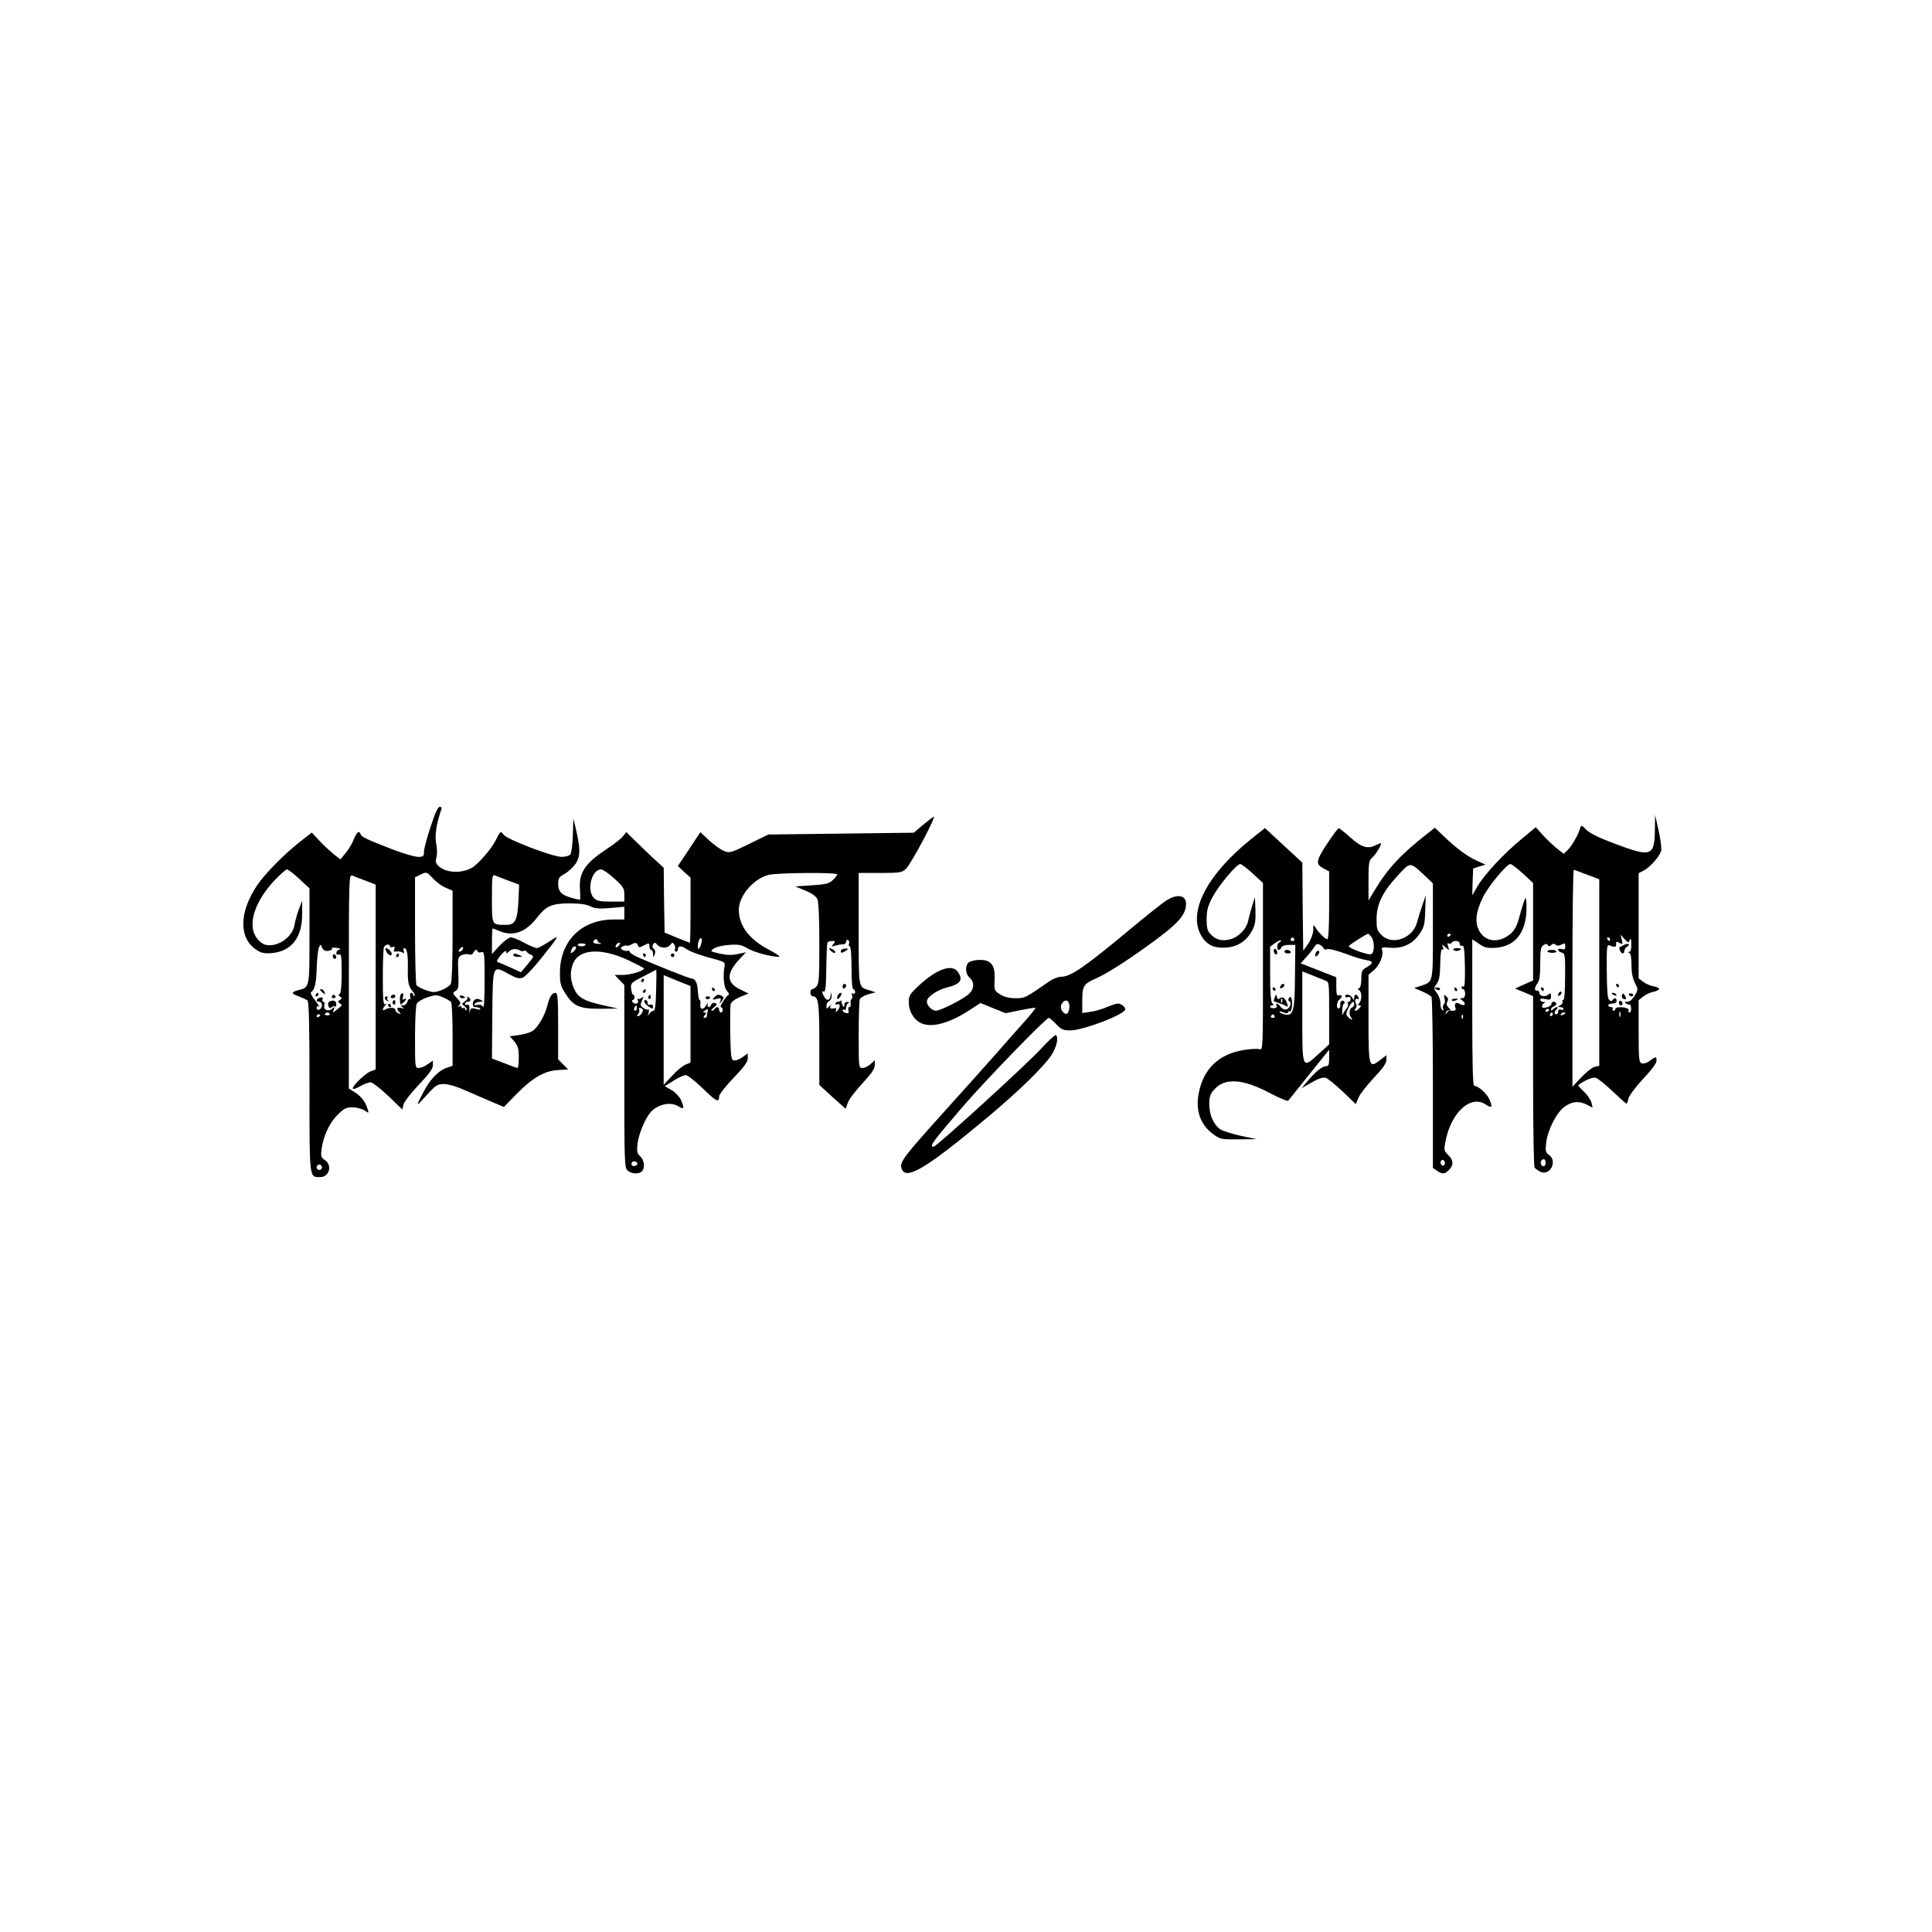 <svg preserveAspectRatio="xMidYMid meet" viewBox="0 0 1080 1080" height="1080pt" width="1080pt" xmlns="http://www.w3.org/2000/svg" version="1.0">

<g stroke="none" fill="#000000" transform="translate(0,1080) scale(0.1,-0.1)">
<path d="M2407 6178 c-21 -62 -37 -125 -37 -140 0 -25 -4 -28 -33 -28 -18 0
-80 18 -138 40 -150 58 -177 71 -183 86 -9 24 -20 15 -39 -29 -9 -24 -30 -59
-46 -77 l-28 -34 -40 31 c-21 18 -58 51 -80 76 l-40 43 -64 -50 c-85 -66 -197
-179 -239 -241 -103 -151 -107 -296 -9 -363 28 -19 44 -23 86 -20 112 9 173
87 172 219 l0 74 -19 -50 c-10 -27 -21 -67 -24 -87 -12 -69 -98 -126 -163
-109 -16 4 -39 23 -51 42 -49 71 -8 199 100 315 33 35 66 64 72 64 7 0 38 -24
69 -53 l57 -53 0 -265 c0 -292 1 -289 -63 -304 -40 -11 -40 -20 1 -34 20 -8
43 -18 50 -23 9 -8 12 -117 12 -484 0 -520 -2 -504 60 -504 51 0 69 67 26 95
-21 14 -23 22 -19 58 10 75 43 148 89 194 37 37 50 43 84 43 22 0 52 -8 67
-17 25 -17 26 -17 18 7 -12 40 -33 69 -70 93 l-35 22 0 599 c0 565 1 598 18
592 9 -4 43 -17 75 -29 l57 -22 0 -516 0 -517 -29 -11 c-33 -14 -108 -88 -98
-97 3 -4 22 3 42 15 20 11 45 21 56 21 10 0 55 -34 99 -76 l79 -76 7 29 c4 15
43 65 86 110 57 60 78 89 78 108 l0 26 -29 -20 c-16 -12 -39 -21 -50 -21 -21
0 -21 4 -21 171 0 94 4 179 10 189 5 10 32 26 59 35 45 15 52 15 87 0 21 -9
42 -21 46 -28 4 -7 8 -89 8 -184 l0 -171 -33 -11 c-46 -16 -93 -64 -130 -136
-45 -86 -45 -87 18 -17 51 56 60 62 97 62 24 0 72 -14 121 -36 45 -20 112 -49
148 -64 l66 -28 64 66 c94 96 160 135 235 140 l60 4 -28 28 -28 28 0 186 c0
151 -3 186 -14 186 -20 0 -33 -19 -46 -70 -15 -59 -53 -123 -83 -143 -14 -9
-48 -19 -76 -23 l-51 -7 25 -29 c20 -24 25 -40 25 -89 0 -32 -3 -59 -7 -59 -4
0 -38 12 -75 27 l-68 26 2 246 c3 283 0 276 94 225 42 -23 57 -26 77 -19 14 6
60 55 104 110 104 131 105 133 42 91 -30 -20 -61 -36 -69 -36 -8 1 -40 14 -70
30 -30 17 -64 30 -74 30 -11 0 -39 -21 -63 -46 l-43 -47 0 72 c0 39 2 71 4 71
2 0 20 -7 39 -15 77 -32 147 -6 212 79 47 61 81 76 177 76 58 0 95 -5 117 -16
26 -13 49 -15 112 -10 l79 7 0 -35 0 -36 -59 0 c-180 0 -301 -120 -301 -298 0
-58 4 -75 29 -113 46 -74 80 -89 197 -88 l99 1 -82 18 c-110 25 -141 43 -164
93 -22 50 -24 96 -5 142 34 81 158 88 309 17 48 -23 87 -43 87 -46 0 -13 -76
-36 -118 -36 l-46 0 27 -28 27 -28 0 -510 c0 -482 1 -512 18 -527 22 -20 63
-22 80 -5 19 19 14 63 -9 84 -18 16 -20 26 -15 73 7 54 43 140 74 175 42 45
113 59 157 30 30 -19 32 -8 10 40 -9 18 -32 42 -52 53 l-37 21 49 31 c27 17
58 31 68 31 11 0 54 -34 96 -75 76 -74 91 -81 91 -43 0 10 36 56 80 102 60 62
80 90 80 110 l0 27 -30 -21 c-17 -12 -38 -20 -48 -18 -15 3 -17 20 -20 148 -1
80 0 155 2 166 4 14 23 28 53 41 l47 19 -50 25 c-73 36 -74 87 -4 163 l40 43
-45 -10 c-32 -7 -60 -7 -101 2 -55 13 -56 13 -33 29 14 9 51 18 86 20 51 4 68
0 99 -18 34 -22 135 -49 179 -49 11 0 -14 17 -55 39 -114 60 -170 135 -170
226 1 77 83 172 165 193 51 13 385 15 385 3 0 -5 -11 -19 -25 -32 -21 -20 -39
-24 -117 -29 l-93 -6 56 -23 c37 -15 60 -32 68 -48 7 -16 11 -103 11 -249 0
-190 -2 -226 -16 -239 -8 -9 -20 -16 -25 -16 -5 0 -9 -9 -9 -20 0 -11 7 -20
15 -20 30 0 35 -39 35 -267 l0 -228 73 -67 74 -66 12 33 c6 19 43 67 81 108
52 56 70 82 70 103 l0 27 -23 -21 c-13 -12 -33 -22 -45 -22 -22 0 -22 1 -22
184 0 101 3 191 6 200 3 9 25 21 48 28 l41 11 -35 11 c-63 20 -60 0 -60 342
l0 314 119 0 c110 0 122 2 145 23 28 25 176 304 155 292 -8 -5 -36 -27 -63
-49 l-48 -41 -407 -5 -406 -5 -108 -53 c-105 -51 -108 -52 -142 -38 -19 8 -56
35 -82 59 l-48 45 -63 -95 -63 -94 35 -33 36 -32 0 -182 c0 -100 -2 -182 -3
-182 -2 0 -35 13 -73 28 l-69 29 -3 181 -2 181 -63 58 c-34 32 -81 77 -104
100 l-42 42 -18 -23 c-10 -13 -47 -43 -83 -66 -130 -86 -165 -136 -158 -232 2
-32 2 -58 -1 -58 -3 0 -24 5 -46 11 -56 15 -75 35 -75 78 0 32 5 39 36 56 20
11 48 37 62 57 27 42 27 85 0 198 l-13 55 -3 -94 c-1 -52 -8 -101 -14 -108 -6
-7 -28 -13 -49 -13 -49 0 -298 95 -322 122 -20 24 -18 26 -47 -31 -23 -47
-101 -136 -134 -153 -61 -33 -147 -27 -186 12 -15 15 -17 25 -10 48 4 18 4 50
-2 77 -9 44 2 115 30 193 2 6 -2 12 -10 12 -10 0 -27 -38 -51 -112z m1027
-289 c50 -45 56 -55 56 -90 l0 -39 -75 0 c-62 0 -79 4 -95 20 -42 42 -13 160
40 160 10 0 44 -23 74 -51z m-941 -52 l37 -16 0 -251 c0 -147 -4 -259 -10
-270 -5 -10 -29 -26 -52 -35 -39 -14 -47 -14 -88 0 -24 9 -48 21 -52 28 -4 7
-8 145 -8 308 l0 295 33 16 c32 15 32 15 67 -22 19 -21 52 -45 73 -53z m350
40 l59 -22 -4 -90 c-5 -109 -18 -135 -68 -135 -82 0 -80 -4 -80 147 0 125 1
135 18 129 9 -4 43 -17 75 -29z m1075 -359 c-6 -18 -13 -27 -16 -20 -6 19 7
64 18 57 5 -3 4 -19 -2 -37z m-578 23 c0 -5 8 -12 18 -14 9 -2 3 -4 -14 -3
-21 1 -30 5 -27 14 6 14 23 16 23 3z m1406 -17 c-3 -8 -1 -14 4 -14 6 0 10
-49 10 -120 0 -73 4 -120 10 -120 6 0 10 -7 10 -16 0 -9 -5 -12 -12 -8 -8 5
-9 2 -5 -9 3 -9 2 -19 -3 -22 -5 -3 -7 -14 -5 -25 2 -11 -1 -20 -7 -20 -6 0
-8 -8 -5 -19 3 -14 0 -17 -14 -14 -11 3 -19 10 -19 15 0 5 5 6 10 3 6 -3 10 3
10 14 0 10 6 22 13 24 7 3 5 6 -5 6 -11 1 -18 -6 -18 -16 0 -15 -2 -15 -9 -4
-5 8 -8 19 -7 25 2 6 1 8 -1 4 -3 -5 -11 -8 -19 -8 -8 0 -14 -5 -14 -11 0 -5
4 -8 9 -4 17 10 21 -12 5 -31 -12 -15 -15 -15 -11 -3 4 13 1 15 -14 12 -19 -5
-25 5 -11 23 4 5 -1 1 -10 -9 -18 -19 -18 -19 -18 1 0 11 7 22 15 26 8 3 14
16 14 28 l-2 23 -4 -22 c-6 -31 -25 -29 -40 3 -10 21 -9 25 1 21 10 -4 14 24
15 131 1 75 4 139 7 144 3 4 14 8 26 8 18 0 19 -2 7 -17 -13 -15 -12 -16 11
-9 14 4 33 8 43 7 9 0 17 7 17 15 0 8 5 12 11 9 6 -4 8 -13 5 -21z m-1473 -6
c-6 -11 -43 -10 -43 1 0 5 11 8 24 7 13 0 22 -4 19 -8z m187 -3 c-7 -9 -15
-13 -17 -11 -7 7 7 26 19 26 6 0 6 -6 -2 -15z m106 0 c5 -13 9 -13 35 1 27 14
29 13 29 -6 0 -11 5 -20 10 -20 6 0 10 -10 11 -22 0 -22 1 -22 9 -3 5 13 3 24
-5 31 -9 7 -10 15 -4 25 8 12 11 12 22 -1 18 -22 57 -23 73 -3 11 15 15 16 23
4 5 -8 7 -20 4 -28 -3 -7 0 -13 6 -13 6 0 11 7 11 15 0 19 20 19 47 0 23 -16
82 -37 163 -58 45 -12 54 -18 51 -33 -11 -57 -5 -123 12 -142 10 -11 15 -22
10 -23 -14 -7 -54 -69 -43 -69 5 0 10 -7 10 -15 0 -8 -4 -15 -10 -15 -5 0 -10
7 -10 15 0 17 -16 20 -25 5 -3 -5 -11 -10 -17 -10 -5 0 0 8 12 18 20 16 21 20
7 25 -9 3 -18 0 -21 -9 -8 -20 -26 -17 -20 4 2 9 -1 7 -7 -5 -16 -31 -37 -29
-34 2 2 14 0 25 -4 25 -4 0 -8 21 -10 47 -2 48 -14 73 -35 73 -12 0 -193 72
-298 118 -27 12 -48 26 -48 31 0 6 -6 8 -12 6 -7 -3 -20 0 -28 5 -13 9 -13 11
0 19 8 5 18 7 22 5 4 -3 16 0 25 5 25 14 33 13 39 -4z m-1750 -29 c17 -6 46 3
39 13 -2 4 10 5 28 2 19 -3 25 -6 15 -9 -10 -2 -18 -10 -18 -19 0 -9 6 -13 15
-9 13 5 15 -11 15 -104 0 -69 -4 -111 -11 -116 -8 -4 -7 -9 2 -15 12 -8 11
-11 -1 -19 -13 -9 -13 -11 0 -19 8 -6 12 -11 10 -13 -3 -2 -15 -12 -28 -23
-23 -19 -23 -19 -16 1 7 17 6 17 -9 5 -23 -18 -51 -6 -44 19 3 11 1 20 -5 20
-6 0 -8 6 -5 14 4 10 0 12 -14 9 -22 -6 -26 -23 -4 -23 8 0 15 -9 15 -19 0
-10 -7 -21 -15 -25 -9 -3 -15 0 -15 10 0 10 5 12 13 7 6 -4 -3 11 -21 34 -21
26 -29 44 -22 48 20 12 28 49 31 145 2 52 8 101 14 109 8 12 10 12 13 -2 2 -8
10 -18 18 -21z m364 24 c0 -5 7 -7 15 -4 11 5 13 2 9 -11 -5 -13 -2 -16 12
-14 10 2 25 -1 33 -5 11 -7 13 -5 8 7 -3 10 -2 17 2 17 16 0 22 -34 21 -110
-2 -79 3 -104 28 -133 8 -9 12 -20 9 -24 -4 -3 -7 -1 -7 5 0 7 -5 12 -11 12
-6 0 -9 -9 -6 -20 3 -11 2 -18 -3 -15 -4 3 -10 -4 -13 -15 -3 -11 -13 -20 -24
-20 -17 1 -17 1 0 14 19 15 24 31 5 20 -8 -5 -9 0 -5 15 3 14 1 21 -6 18 -17
-5 -15 -67 3 -78 11 -8 10 -9 -7 -4 -25 7 -30 -4 -10 -24 10 -10 9 -11 -5 -6
-10 4 -18 13 -18 20 0 14 -36 15 -58 1 -16 -10 -15 6 1 23 10 11 10 13 0 7
-10 -6 -13 27 -13 148 0 85 3 161 6 170 7 17 34 22 34 6z m405 -19 c-3 -6 -11
-11 -17 -11 -6 0 -6 6 2 15 14 17 26 13 15 -4z m635 10 c0 -5 -7 -14 -15 -21
-16 -14 -18 -10 -9 14 6 17 24 22 24 7z m-312 -15 c6 -4 16 -5 21 -1 5 3 13 0
16 -6 4 -6 15 -13 25 -17 16 -6 14 -12 -20 -52 l-38 -45 -59 27 c-32 15 -64
28 -71 30 -8 2 -2 15 17 38 18 21 30 29 31 20 0 -12 2 -12 15 1 17 16 42 18
63 5z m-238 -5 c0 -5 9 -7 19 -4 19 5 20 -2 20 -159 0 -107 -3 -157 -9 -146
-7 10 -17 14 -32 10 -14 -3 -19 -2 -14 6 4 7 17 12 29 12 19 1 20 2 5 10 -22
13 -43 4 -45 -20 -1 -13 4 -20 17 -20 10 0 21 -4 25 -9 3 -6 -6 -6 -24 -1 -26
7 -30 5 -34 -13 -2 -12 -4 -8 -3 9 1 22 -2 30 -11 27 -7 -3 -13 0 -13 6 0 6 7
11 15 11 18 0 20 16 3 26 -7 4 -10 4 -6 -1 5 -5 -1 -15 -13 -23 -19 -13 -19
-15 -2 -27 10 -7 15 -17 10 -21 -4 -4 -7 -2 -7 5 0 7 -4 9 -10 6 -5 -3 -10 -1
-10 5 0 6 -6 8 -12 4 -10 -6 -10 -4 -1 7 11 10 8 18 -13 40 -25 26 -25 28 -8
39 17 10 19 22 16 100 -4 82 -2 89 17 100 12 6 31 8 41 5 13 -4 22 -1 26 9 7
17 24 22 24 7z m998 -216 c-2 -83 -6 -115 -15 -115 -6 0 -17 -8 -23 -17 -9
-15 -10 -14 -4 6 3 13 2 21 -3 18 -4 -3 -17 1 -27 9 -17 12 -18 17 -7 41 10
22 10 25 -2 15 -8 -7 -17 -9 -21 -5 -4 4 -4 0 0 -10 7 -19 -20 -25 -31 -7 -3
6 -2 10 3 10 5 0 9 7 9 15 0 8 -4 15 -8 15 -4 0 -9 15 -11 33 -3 31 0 34 67
68 39 20 71 37 73 38 2 0 2 -51 0 -114z m192 -191 l0 -214 -27 -11 c-16 -6
-49 -33 -75 -62 l-48 -51 0 306 0 307 75 -31 75 -30 0 -214z m-300 91 c0 -8
-4 -15 -10 -15 -5 0 -7 7 -4 15 4 8 8 15 10 15 2 0 4 -7 4 -15z m29 -26 c-5
-10 -15 -19 -21 -19 -9 0 -9 3 -1 11 6 6 9 18 6 25 -4 10 0 12 11 8 12 -5 13
-10 5 -25z m366 4 c-2 -10 -4 -21 -4 -25 -1 -5 -6 -8 -12 -8 -8 0 -8 5 1 15
10 12 10 15 -1 15 -11 0 -11 2 1 10 19 13 19 13 15 -7z m-2111 -11 c2 -4 -4
-8 -14 -8 -10 0 -16 4 -14 8 3 4 9 8 14 8 5 0 11 -4 14 -8z m-54 -6 c0 -3 -4
-8 -10 -11 -5 -3 -10 -1 -10 4 0 6 5 11 10 11 6 0 10 -2 10 -4z m1773 -831 c1
-5 -6 -11 -15 -13 -11 -2 -18 3 -18 13 0 17 30 18 33 0z m-1763 -20 c0 -8 -7
-15 -15 -15 -8 0 -15 7 -15 15 0 8 7 15 15 15 8 0 15 -7 15 -15z"></path>
<path d="M4645 5484 c9 -9 19 -13 23 -10 3 4 0 11 -8 16 -24 15 -33 11 -15 -6z"></path>
<path d="M4700 5483 c0 -11 5 -11 20 -3 11 6 20 13 20 15 0 2 -9 3 -20 2 -11
-1 -20 -7 -20 -14z"></path>
<path d="M4710 5284 c0 -8 5 -12 10 -9 6 3 10 10 10 16 0 5 -4 9 -10 9 -5 0
-10 -7 -10 -16z"></path>
<path d="M4683 5235 c-9 -24 1 -27 15 -5 8 13 8 20 2 20 -6 0 -13 -7 -17 -15z"></path>
<path d="M3595 5460 c3 -5 8 -10 11 -10 2 0 4 5 4 10 0 6 -5 10 -11 10 -5 0
-7 -4 -4 -10z"></path>
<path d="M3750 5460 c0 -5 5 -10 10 -10 6 0 10 5 10 10 0 6 -4 10 -10 10 -5 0
-10 -4 -10 -10z"></path>
<path d="M3980 5270 c0 -5 5 -10 11 -10 5 0 7 5 4 10 -3 6 -8 10 -11 10 -2 0
-4 -4 -4 -10z"></path>
<path d="M3992 5224 c-12 -13 -10 -14 14 -8 24 6 26 5 21 -12 -7 -18 -6 -18 8
0 12 16 12 22 2 28 -18 11 -30 9 -45 -8z"></path>
<path d="M3945 5220 c4 -6 11 -8 16 -5 14 9 11 15 -7 15 -8 0 -12 -5 -9 -10z"></path>
<path d="M1860 5456 c0 -9 5 -16 10 -16 6 0 10 4 10 9 0 6 -4 13 -10 16 -5 3
-10 -1 -10 -9z"></path>
<path d="M1790 5266 c0 -2 7 -9 15 -16 13 -11 14 -10 9 4 -5 14 -24 23 -24 12z"></path>
<path d="M1765 5240 c-3 -5 -1 -10 4 -10 6 0 11 5 11 10 0 6 -2 10 -4 10 -3 0
-8 -4 -11 -10z"></path>
<path d="M1855 5230 c-3 -5 1 -10 10 -10 9 0 13 5 10 10 -3 6 -8 10 -10 10 -2
0 -7 -4 -10 -10z"></path>
<path d="M1840 5200 c-6 -4 -8 -14 -4 -24 4 -12 10 -14 19 -6 6 5 15 7 18 3 4
-3 7 3 7 14 0 19 -19 26 -40 13z"></path>
<path d="M2160 5480 c11 -20 30 -28 30 -12 0 11 -22 32 -32 32 -5 0 -4 -9 2
-20z"></path>
<path d="M2215 5460 c-3 -5 -1 -10 4 -10 6 0 11 5 11 10 0 6 -2 10 -4 10 -3 0
-8 -4 -11 -10z"></path>
<path d="M2185 5230 c-3 -5 1 -10 9 -10 9 0 16 5 16 10 0 6 -4 10 -9 10 -6 0
-13 -4 -16 -10z"></path>
<path d="M2152 5218 c2 -6 10 -13 16 -14 7 -1 8 0 2 3 -5 2 -8 9 -4 14 3 5 0
9 -6 9 -7 0 -10 -5 -8 -12z"></path>
<path d="M2195 5201 c-3 -5 -1 -12 5 -16 5 -3 10 1 10 9 0 18 -6 21 -15 7z"></path>
<path d="M2170 5180 c0 -5 5 -10 11 -10 5 0 7 5 4 10 -3 6 -8 10 -11 10 -2 0
-4 -4 -4 -10z"></path>
<path d="M2870 5460 c0 -5 12 -10 28 -9 24 0 25 1 7 9 -27 12 -35 12 -35 0z"></path>
<path d="M2570 5230 c0 -6 7 -10 15 -10 8 0 15 2 15 4 0 2 -7 6 -15 10 -8 3
-15 1 -15 -4z"></path>
<path d="M3585 5320 c-3 -5 -1 -10 4 -10 6 0 11 5 11 10 0 6 -2 10 -4 10 -3 0
-8 -4 -11 -10z"></path>
<path d="M3595 5260 c-3 -5 -1 -10 4 -10 6 0 11 5 11 10 0 6 -2 10 -4 10 -3 0
-8 -4 -11 -10z"></path>
<path d="M3625 5231 c-3 -5 -2 -12 3 -15 5 -3 9 1 9 9 0 17 -3 19 -12 6z"></path>
<path d="M3602 5198 c2 -6 14 -18 26 -26 20 -13 22 -13 22 1 0 10 -6 14 -15
11 -9 -4 -15 0 -15 10 0 9 -5 16 -11 16 -6 0 -9 -5 -7 -12z"></path>
<path d="M9251 6162 c-2 -148 -20 -155 -217 -81 -97 36 -147 61 -167 81 -24
25 -28 27 -33 11 -11 -39 -47 -102 -70 -124 l-23 -22 -44 35 c-23 20 -58 53
-77 75 l-35 39 -77 -64 c-98 -80 -212 -202 -249 -267 l-29 -50 2 75 3 75 34
11 35 11 -49 22 c-52 23 -113 68 -187 139 l-47 45 -43 -34 c-143 -111 -219
-192 -292 -313 l-36 -60 0 111 c0 99 2 112 21 129 19 17 49 65 49 79 0 3 -14
-2 -31 -10 -44 -23 -80 -11 -143 46 -30 27 -58 49 -62 49 -5 0 -35 -40 -67
-89 -62 -95 -64 -112 -16 -137 l29 -15 0 -189 c0 -126 -4 -190 -10 -190 -12 0
-49 36 -67 66 -11 17 -12 15 -12 -16 -1 -21 -12 -51 -28 -75 l-28 -40 -3 246
-2 247 -105 97 -104 96 -73 -58 c-244 -195 -355 -401 -288 -534 30 -58 72 -81
142 -76 67 4 117 37 149 98 16 31 19 55 17 112 l-3 72 -17 -55 c-9 -30 -19
-67 -22 -82 -9 -41 -53 -86 -96 -98 -49 -13 -81 -5 -112 27 -19 20 -23 35 -23
86 1 51 7 73 34 124 35 65 134 183 154 183 7 0 38 -24 70 -53 l57 -53 0 -468
c0 -466 0 -467 -20 -461 -12 4 -52 1 -90 -5 -137 -23 -223 -105 -249 -241 -19
-97 9 -177 81 -229 39 -29 45 -30 142 -29 l101 1 -90 19 c-49 11 -101 27 -115
37 -37 27 -60 80 -60 139 0 43 5 58 28 83 59 66 159 60 310 -20 53 -28 99 -47
103 -43 4 5 57 70 118 147 l111 138 0 -46 c0 -37 -3 -46 -17 -46 -21 0 -59
-30 -104 -84 l-33 -39 56 32 c40 23 64 30 79 26 11 -4 54 -38 95 -77 l73 -70
15 36 c8 20 47 69 85 110 51 54 71 82 71 101 l0 26 -34 -26 c-64 -49 -66 -43
-66 232 l0 244 29 25 c33 27 56 83 47 112 -6 17 -1 18 47 14 69 -5 126 22 164
80 24 36 28 53 30 127 l3 86 -19 -55 c-10 -30 -24 -74 -30 -97 -24 -89 -139
-130 -198 -70 -25 24 -28 35 -28 90 0 82 35 153 119 243 72 78 66 78 154 -4
l42 -40 0 -265 c0 -294 2 -285 -67 -308 l-38 -12 45 -19 c24 -11 48 -24 52
-31 4 -7 8 -224 8 -484 l0 -472 22 -15 c30 -21 44 -20 68 4 27 27 25 56 -5 84
-23 22 -24 27 -15 74 31 165 143 266 228 206 31 -21 36 -13 19 28 -14 34 -63
78 -86 78 -8 0 -11 119 -11 410 l0 409 38 -25 c31 -22 45 -25 94 -22 106 8
166 81 171 208 1 38 -1 70 -5 70 -3 0 -16 -38 -29 -85 -18 -69 -29 -91 -54
-114 -65 -56 -144 -48 -178 19 -24 46 -16 106 23 185 30 62 133 185 153 185 7
0 38 -24 70 -53 l57 -53 0 -273 0 -272 -50 -22 -51 -23 51 -21 50 -21 0 -474
c0 -260 4 -478 8 -484 4 -6 17 -16 30 -23 55 -29 101 57 51 93 -19 13 -21 21
-16 68 9 74 60 172 105 203 42 29 80 32 124 9 l31 -16 -7 29 c-4 15 -23 43
-42 61 -20 19 -34 35 -32 36 40 29 81 46 99 41 12 -4 54 -38 94 -76 40 -38 75
-69 77 -69 3 0 8 13 11 29 4 16 37 61 81 109 45 47 76 88 76 101 0 26 -4 26
-38 1 -17 -13 -35 -18 -45 -14 -15 5 -17 26 -17 179 l0 174 25 20 c14 11 39
23 55 26 43 10 46 23 5 31 -19 3 -46 15 -60 26 l-25 19 0 294 0 294 29 15 c36
19 89 79 97 110 3 13 -3 63 -14 112 l-20 89 -1 -83z m-378 -252 l67 -25 0
-521 0 -522 -27 -6 c-14 -4 -48 -31 -74 -59 l-49 -52 0 608 c0 335 3 607 8
605 4 -1 38 -14 75 -28z m-1207 -347 c19 -25 18 -89 -1 -97 -17 -6 -125 32
-125 45 0 6 97 68 109 69 2 0 10 -8 17 -17z m444 13 c0 -3 -4 -8 -10 -11 -5
-3 -10 -1 -10 4 0 6 5 11 10 11 6 0 10 -2 10 -4z m1001 -30 c5 13 8 6 8 -23 1
-28 -3 -43 -11 -44 -10 0 -10 -2 0 -6 8 -3 12 -26 12 -67 0 -41 6 -74 19 -100
19 -37 19 -38 -1 -72 -13 -22 -28 -34 -41 -34 -17 0 -19 -2 -7 -9 8 -6 17 -8
20 -6 3 2 7 -7 8 -21 1 -13 -3 -24 -9 -24 -5 0 -8 4 -5 9 3 5 -1 12 -10 15
-25 9 -64 7 -64 -4 0 -5 -5 -10 -11 -10 -5 0 -7 5 -4 10 3 6 -1 10 -9 10 -9 0
-16 5 -16 10 0 6 11 10 23 10 14 0 24 6 24 15 0 17 -13 20 -22 5 -5 -8 -11 -8
-19 0 -10 7 -13 52 -14 161 -1 138 0 150 16 144 30 -12 37 -10 36 7 -1 15 2
16 19 7 18 -10 19 -9 13 17 l-7 29 22 -24 c22 -23 23 -23 30 -5z m-1876 4 c3
-5 -1 -10 -10 -10 -9 0 -13 5 -10 10 3 6 8 10 10 10 2 0 7 -4 10 -10z m1765 0
c0 -5 -2 -10 -4 -10 -3 0 -8 5 -11 10 -3 6 -1 10 4 10 6 0 11 -4 11 -10z
m-1847 -17 c-15 -5 -18 -43 -4 -43 5 0 11 6 14 14 3 8 20 14 42 14 l36 0 -2
-173 c-1 -190 -9 -222 -49 -217 -14 1 -29 7 -35 13 -7 7 -1 7 18 0 18 -7 27
-7 27 0 0 6 4 8 9 5 11 -7 19 45 11 70 -5 14 -8 15 -15 4 -5 -8 -4 -15 2 -17
16 -6 4 -41 -17 -46 -10 -2 -23 4 -31 14 -15 22 -31 25 -23 6 3 -8 -3 -13 -16
-13 -11 0 -20 4 -20 8 0 4 5 8 12 8 9 0 9 3 0 12 -8 8 -12 59 -12 164 l0 152
27 20 c16 11 30 18 33 15 3 -3 -1 -8 -7 -10z m1007 -9 c0 -9 6 -14 13 -11 11
4 14 -20 16 -115 1 -82 -1 -118 -8 -113 -6 3 -11 1 -11 -4 0 -6 5 -11 10 -11
6 0 10 -11 10 -25 0 -17 -6 -25 -17 -25 -15 0 -14 -2 3 -14 24 -18 10 -34 -16
-18 -21 13 -33 2 -24 -22 6 -14 -4 -19 -32 -15 -4 0 -11 -5 -16 -13 -8 -10 -9
-10 -5 2 2 8 11 14 18 12 9 -3 9 2 -3 15 -12 12 -14 23 -7 34 6 12 4 21 -7 30
-13 11 -14 9 -9 -13 4 -14 2 -29 -4 -32 -5 -4 -7 -14 -4 -23 4 -10 2 -14 -5
-9 -6 3 -10 20 -10 37 1 16 -8 42 -19 57 -20 26 -20 27 -2 52 14 19 19 45 20
112 1 59 5 86 12 81 7 -4 8 0 3 12 -6 18 -6 18 15 -1 22 -19 22 -19 14 5 -5
15 -4 21 3 17 6 -3 13 -2 17 4 10 16 45 12 45 -6z m-760 -27 c0 -5 8 -6 18 -3
10 4 56 -8 103 -25 46 -18 99 -34 117 -36 40 -6 41 -17 2 -40 -27 -15 -30 -23
-30 -64 0 -28 -5 -50 -12 -53 -10 -5 -10 -7 0 -12 15 -7 16 -56 0 -72 -9 -9
-9 -12 1 -12 11 0 11 -3 1 -15 -7 -8 -17 -15 -22 -15 -7 0 -7 5 0 13 7 8 7 18
2 27 -10 16 -3 33 11 25 5 -3 6 1 3 9 -8 21 -24 20 -24 -1 -1 -17 -1 -17 -11
0 -11 18 -39 24 -39 7 0 -5 7 -7 15 -4 9 4 15 0 15 -10 0 -9 -5 -16 -11 -16
-5 0 -7 -5 -4 -11 4 -5 0 -18 -8 -27 -8 -9 -17 -24 -20 -32 -3 -8 -5 2 -4 22
1 21 6 38 10 38 5 0 5 5 2 10 -9 15 -26 2 -23 -17 2 -9 -2 -18 -8 -20 -16 -5
-12 40 4 50 17 11 15 30 -3 23 -12 -4 -15 5 -15 48 l0 53 -100 39 -99 39 27
30 c16 17 36 42 46 57 15 23 20 25 37 15 10 -6 19 -16 19 -20z m1271 20 c9 9
16 9 25 2 9 -7 19 -7 33 1 18 9 21 8 21 -10 0 -17 -4 -20 -20 -15 -11 3 -20 2
-20 -4 0 -5 9 -13 20 -16 19 -6 20 -15 19 -136 0 -78 -4 -129 -10 -129 -6 0
-8 -4 -4 -9 3 -6 -3 -14 -12 -20 -17 -10 -17 -10 0 -11 9 0 17 -4 17 -10 0 -5
-7 -7 -15 -4 -9 4 -15 0 -15 -10 0 -9 -4 -16 -10 -16 -14 0 -13 13 2 28 7 7 8
12 2 12 -5 0 -15 -5 -22 -12 -8 -8 -12 -8 -12 -1 0 6 7 13 15 17 8 3 15 10 15
16 0 5 -7 10 -15 10 -8 0 -14 -5 -12 -11 1 -7 -10 -15 -25 -20 -21 -5 -28 -4
-28 6 0 7 6 16 13 18 7 3 5 6 -5 6 -10 1 -18 6 -18 12 0 7 11 8 30 4 26 -6 30
-4 30 15 0 19 -3 20 -15 10 -18 -15 -50 -9 -50 10 -1 8 -6 14 -13 13 -16 -4
-15 18 3 41 11 14 15 46 15 109 0 74 3 92 17 103 13 9 20 9 25 1 5 -9 10 -9
19 0z m-1263 -198 c22 -8 22 -11 22 -183 l0 -174 -56 -51 c-96 -88 -94 -92
-94 204 l0 255 53 -21 c28 -12 62 -25 75 -30z m162 -133 c0 -8 -5 -16 -12 -18
-15 -5 -19 -39 -6 -55 15 -18 3 -16 -16 2 -14 14 -13 19 2 50 18 36 32 45 32
21z m1090 -30 c0 -3 -4 -8 -10 -11 -5 -3 -10 -1 -10 4 0 6 5 11 10 11 6 0 10
-2 10 -4z m397 -38 c-3 -7 -5 -2 -5 12 0 14 2 19 5 13 2 -7 2 -19 0 -25z
m-377 12 c0 -5 -5 -10 -11 -10 -5 0 -7 5 -4 10 3 6 8 10 11 10 2 0 4 -4 4 -10z
m70 6 c0 -2 -7 -7 -16 -10 -8 -3 -12 -2 -9 4 6 10 25 14 25 6z m-1625 -16 c3
-5 -1 -10 -10 -10 -9 0 -13 5 -10 10 3 6 8 10 10 10 2 0 7 -4 10 -10z m1052
-12 c-3 -8 -6 -5 -6 6 -1 11 2 17 5 13 3 -3 4 -12 1 -19z m-102 -818 c-5 -8
-11 -8 -17 -2 -6 6 -7 16 -3 22 5 8 11 8 17 2 6 -6 7 -16 3 -22z m565 10 c0
-21 -15 -27 -25 -10 -7 12 2 30 16 30 5 0 9 -9 9 -20z"></path>
<path d="M9075 5516 c-11 -6 -21 -11 -23 -12 -1 -1 0 -9 4 -18 8 -20 24 -21
24 -1 0 7 7 18 16 23 9 5 13 12 8 14 -5 3 -18 1 -29 -6z"></path>
<path d="M9035 5290 c3 -5 8 -10 11 -10 2 0 4 5 4 10 0 6 -5 10 -11 10 -5 0
-7 -4 -4 -10z"></path>
<path d="M9010 5246 c0 -2 7 -7 16 -10 8 -3 12 -2 9 4 -6 10 -25 14 -25 6z"></path>
<path d="M9067 5237 c-3 -9 1 -18 9 -21 16 -6 18 2 5 22 -7 11 -9 11 -14 -1z"></path>
<path d="M9106 5238 c3 -4 9 -8 15 -8 5 0 9 4 9 8 0 5 -7 9 -15 9 -8 0 -12 -4
-9 -9z"></path>
<path d="M9050 5196 c0 -9 5 -16 10 -16 6 0 10 4 10 9 0 6 -4 13 -10 16 -5 3
-10 -1 -10 -9z"></path>
<path d="M7120 5486 c0 -8 5 -18 10 -21 6 -3 10 1 10 9 0 8 -4 18 -10 21 -5 3
-10 -1 -10 -9z"></path>
<path d="M7180 5480 c0 -5 9 -10 21 -10 11 0 17 5 14 10 -3 6 -13 10 -21 10
-8 0 -14 -4 -14 -10z"></path>
<path d="M7157 5286 c-4 -10 -1 -13 9 -9 15 6 19 23 5 23 -5 0 -11 -7 -14 -14z"></path>
<path d="M7115 5270 c3 -5 8 -10 11 -10 2 0 4 5 4 10 0 6 -5 10 -11 10 -5 0
-7 -4 -4 -10z"></path>
<path d="M7127 5227 c-4 -10 -7 -20 -7 -22 0 -2 20 -10 50 -19 3 -1 11 -5 19
-10 10 -7 12 -3 6 15 -10 30 -26 41 -41 28 -9 -7 -13 -5 -16 8 -3 17 -4 17
-11 0z m40 -29 c-3 -8 -6 -5 -6 6 -1 11 2 17 5 13 3 -3 4 -12 1 -19z"></path>
<path d="M8124 5491 c7 -10 31 -9 42 2 4 4 -5 7 -20 7 -15 0 -25 -4 -22 -9z"></path>
<path d="M8020 5276 c0 -2 7 -6 15 -10 8 -3 15 -1 15 4 0 6 -7 10 -15 10 -8 0
-15 -2 -15 -4z"></path>
<path d="M8130 5270 c0 -5 5 -10 11 -10 5 0 7 5 4 10 -3 6 -8 10 -11 10 -2 0
-4 -4 -4 -10z"></path>
<path d="M8116 5208 c3 -4 11 -5 19 -1 21 7 19 12 -4 10 -11 0 -18 -5 -15 -9z"></path>
<path d="M7356 5474 c-9 -23 -2 -28 13 -10 7 8 8 17 3 20 -6 3 -13 -1 -16 -10z"></path>
<path d="M8650 5483 c0 -5 11 -9 25 -9 14 -1 25 2 25 7 0 5 -11 9 -25 9 -14 0
-25 -3 -25 -7z"></path>
<path d="M8615 5270 c3 -5 8 -10 11 -10 2 0 4 5 4 10 0 6 -5 10 -11 10 -5 0
-7 -4 -4 -10z"></path>
<path d="M8717 5253 c-4 -3 -7 -11 -7 -17 0 -6 5 -5 12 2 6 6 9 14 7 17 -3 3
-9 2 -12 -2z"></path>
<path d="M6515 5763 c-22 -15 -103 -79 -180 -143 -271 -226 -349 -280 -403
-280 -16 0 -47 -12 -68 -27 -136 -94 -134 -93 -188 -93 -33 0 -62 7 -83 20
-36 22 -36 22 -33 95 2 72 -22 100 -84 99 -25 0 -52 -7 -61 -14 -21 -18 -19
-64 5 -85 31 -28 26 -70 -12 -98 -45 -34 -153 -87 -176 -87 -25 0 -55 34 -50
56 4 24 61 62 112 74 75 19 91 41 62 85 -32 49 -117 20 -217 -72 -54 -50 -59
-59 -59 -97 0 -46 26 -92 62 -112 58 -33 160 -7 274 67 l65 42 71 -29 70 -28
81 17 c45 9 83 15 85 13 2 -3 -26 -37 -62 -78 -36 -40 -105 -118 -153 -173
-49 -55 -175 -197 -282 -315 -237 -263 -261 -294 -252 -329 20 -74 130 -10
481 283 177 148 317 285 359 350 29 47 40 99 23 110 -4 2 -43 -33 -85 -79 -83
-90 -582 -545 -598 -545 -26 0 -7 26 165 226 121 141 463 494 479 494 5 0 23
-16 41 -35 28 -30 40 -35 78 -35 74 0 308 90 308 118 0 14 -23 32 -41 32 -9 0
-37 -9 -62 -20 -25 -11 -66 -23 -91 -26 l-46 -7 0 71 c0 80 8 93 76 122 56 25
156 87 289 183 170 122 215 171 215 235 0 50 -53 57 -115 15z m-537 -584 c1
-13 -2 -30 -7 -38 -8 -12 -12 -12 -25 -2 -19 16 -21 42 -4 59 17 17 33 9 36
-19z"></path>
</g>
</svg>
